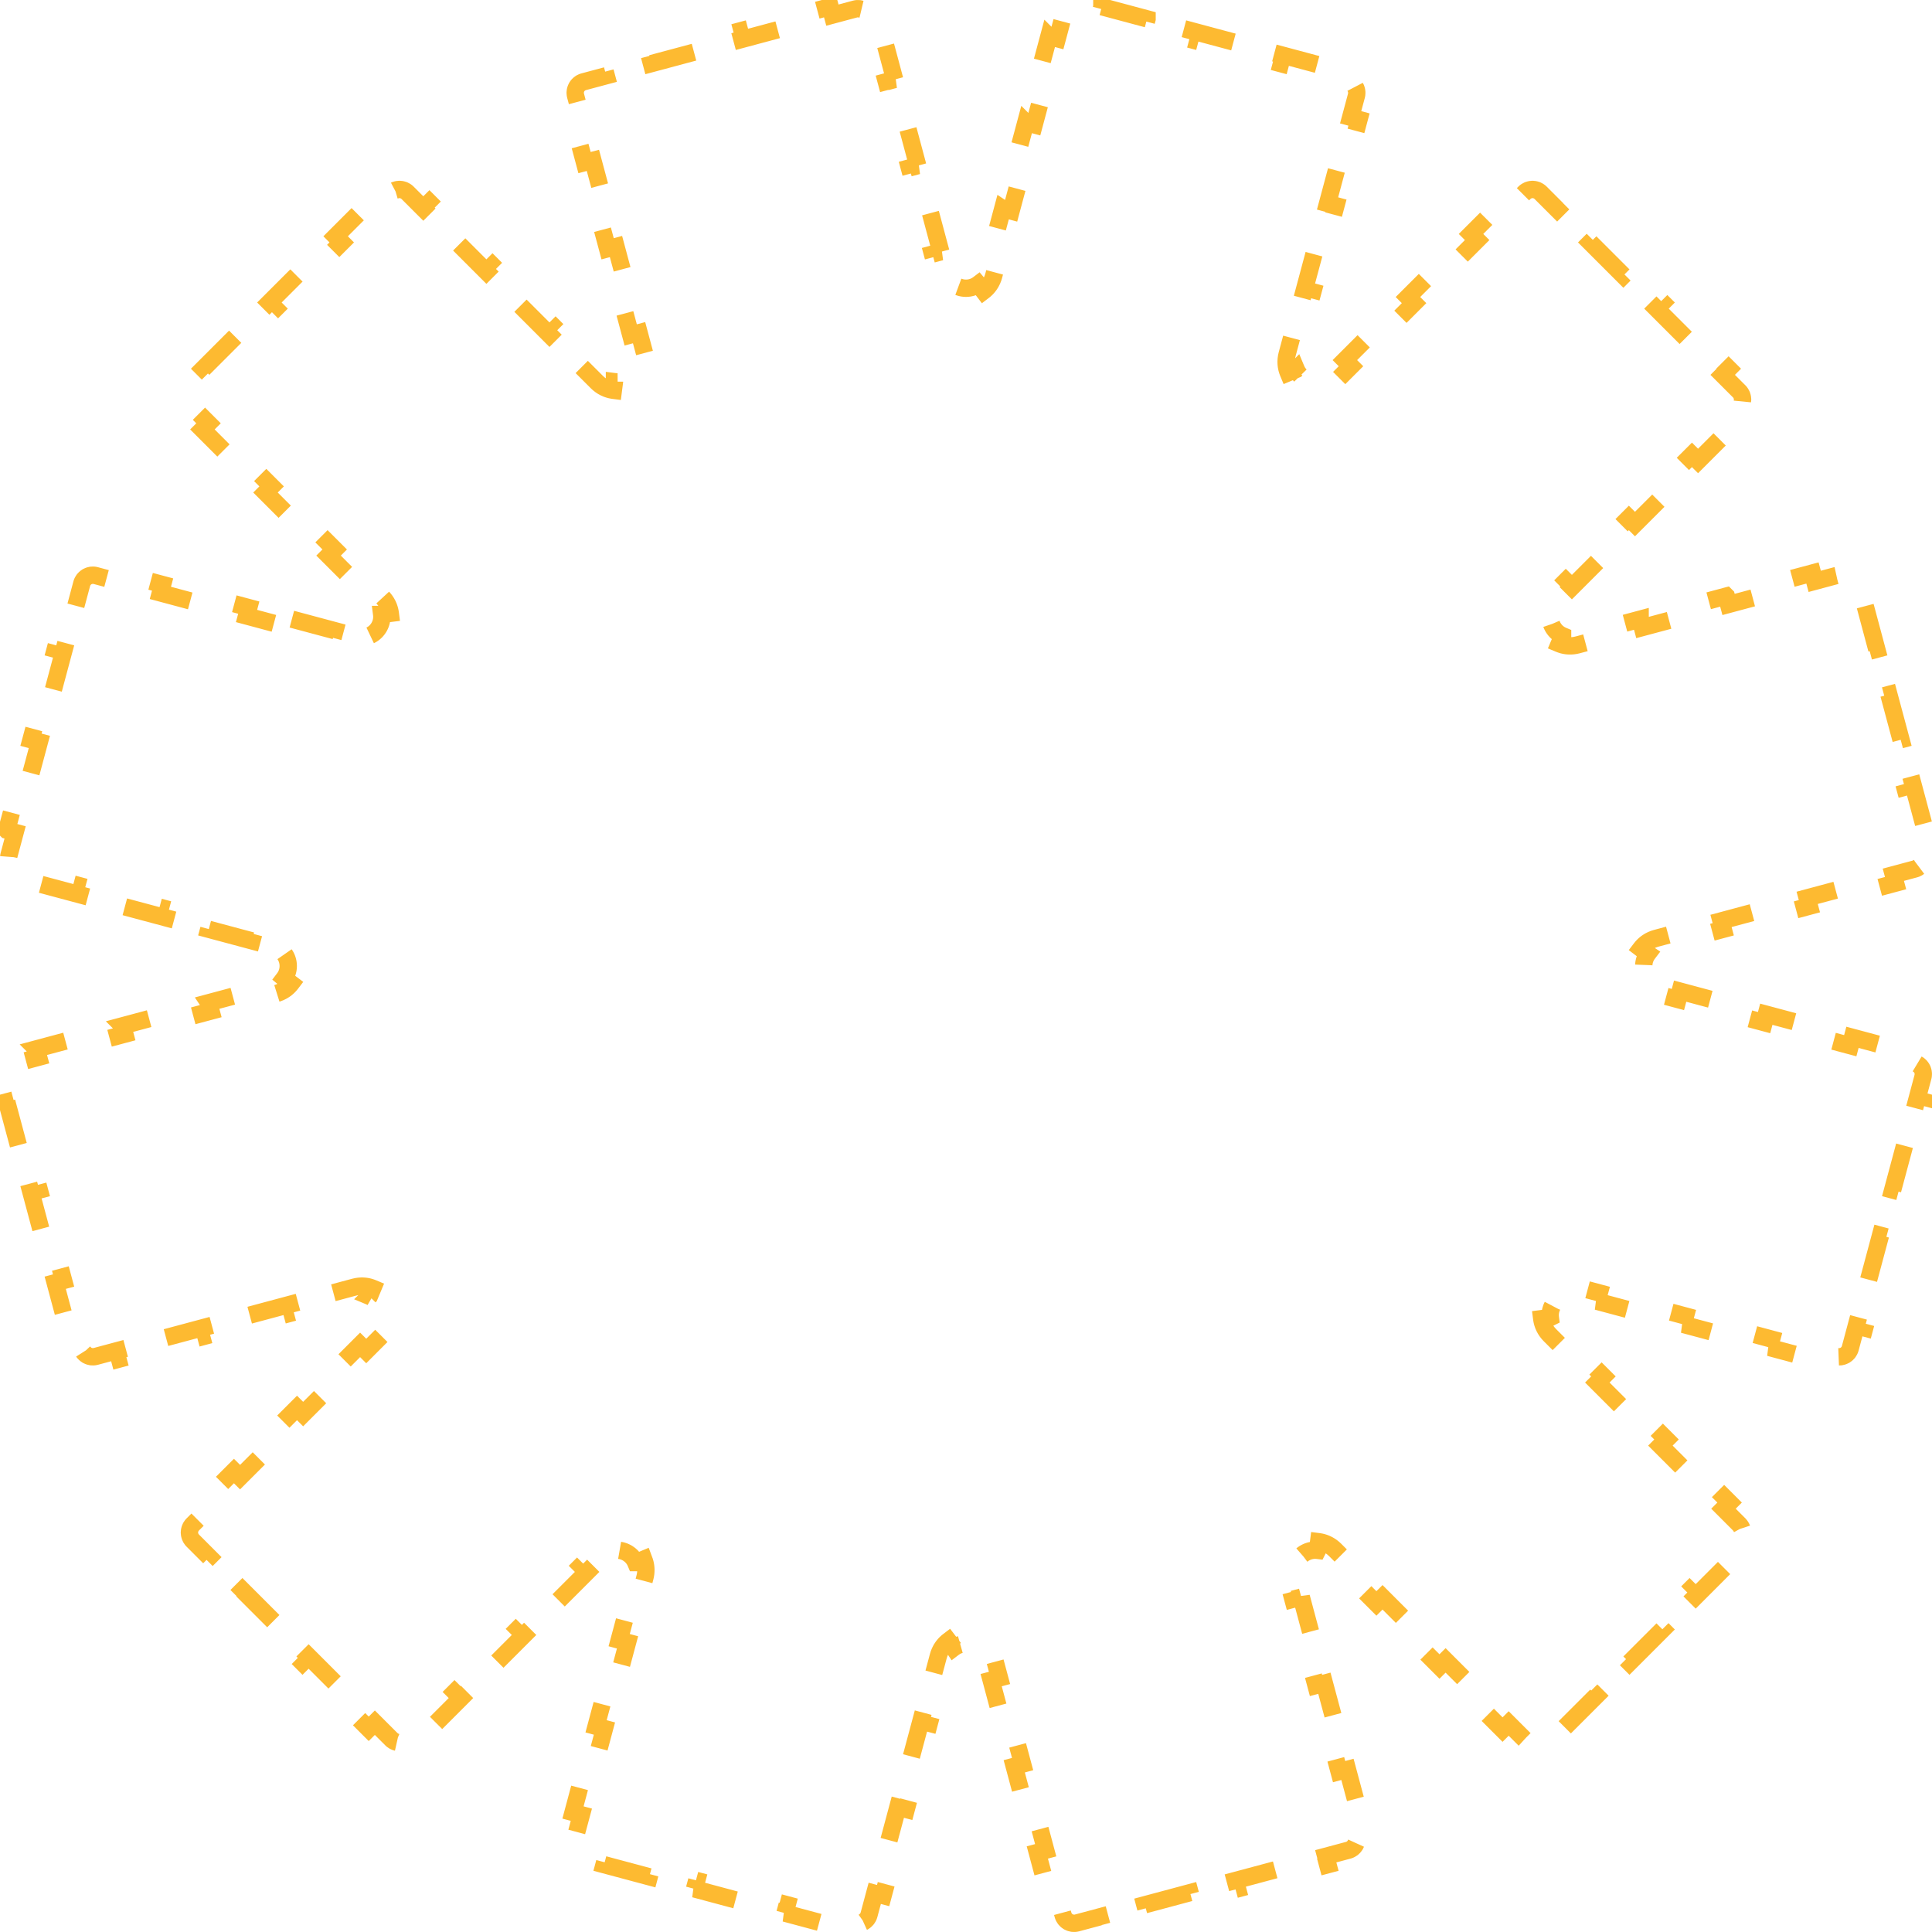 <svg width="223" height="223" viewBox="0 0 223 223" fill="none" xmlns="http://www.w3.org/2000/svg">
<path d="M33.687 71.467L38.66 72.799L38.402 73.765L40.889 74.432C41.648 74.635 42.384 74.571 43.024 74.303L42.638 73.381L42.637 73.379C43.588 72.981 44.185 71.947 44.055 70.924H44.057L45.049 70.797C44.961 70.108 44.648 69.439 44.092 68.883L42.272 67.062L41.565 67.769L37.924 64.129L38.631 63.423L34.99 59.782L34.283 60.488L30.644 56.849L31.351 56.142L27.71 52.501L27.003 53.208L23.362 49.567L24.069 48.86L22.249 47.04L22.158 46.94C21.765 46.458 21.765 45.761 22.158 45.278L22.249 45.179L24.16 43.268L23.453 42.56L27.274 38.739L27.981 39.446L31.803 35.624L31.096 34.917L34.918 31.096L35.625 31.803L39.446 27.981L38.739 27.274L42.56 23.452L43.268 24.159L45.179 22.249C45.693 21.735 46.526 21.735 47.04 22.249L48.86 24.069L49.567 23.362L53.207 27.002L52.501 27.709L56.142 31.35L56.848 30.643L60.488 34.283L59.782 34.99L63.422 38.631L64.129 37.924L67.769 41.565L67.062 42.272L68.883 44.092C69.439 44.648 70.108 44.96 70.797 45.048L70.924 44.057V44.054C71.947 44.184 72.981 43.588 73.379 42.637L73.381 42.638L74.303 43.024C74.571 42.384 74.634 41.648 74.431 40.889L73.765 38.401L72.798 38.66L71.466 33.688H71.467L72.433 33.429L71.1 28.456L70.134 28.714L68.801 23.742L69.768 23.482L68.435 18.51L67.469 18.768L66.137 13.795L67.103 13.537L66.436 11.051L66.408 10.919C66.308 10.304 66.656 9.701 67.238 9.479L67.367 9.438L69.978 8.739L69.719 7.773L69.718 7.772L74.939 6.374L75.197 7.34L80.418 5.941L80.159 4.976L85.38 3.576L85.639 4.543L90.859 3.144L90.601 2.178L95.82 0.779L96.079 1.745L98.689 1.046C99.392 0.858 100.114 1.274 100.302 1.977L100.968 4.463L101.934 4.204V4.203L103.266 9.177H103.267L102.301 9.436L103.633 14.408L104.599 14.149V14.148L105.931 19.123H105.932L104.966 19.382L106.298 24.355L107.264 24.096V24.095L108.596 29.068H108.597L107.631 29.327L108.297 31.814C108.501 32.574 108.923 33.179 109.476 33.6L110.081 32.804L110.082 32.802C110.903 33.426 112.096 33.426 112.917 32.802L112.919 32.804L113.524 33.6C114.008 33.232 114.392 32.722 114.617 32.092L114.703 31.814L115.369 29.327L114.403 29.068L115.735 24.095L115.736 24.096L116.702 24.355L118.034 19.382L117.068 19.123L118.4 14.148L118.401 14.149L119.367 14.408L120.699 9.436L119.733 9.177L121.065 4.203L121.066 4.204L122.032 4.463L122.698 1.977C122.886 1.274 123.608 0.858 124.311 1.046L126.921 1.745L127.18 0.779V0.778L132.4 2.177V2.178L132.141 3.144L137.361 4.543L137.619 3.576L142.841 4.975V4.976L142.582 5.941L147.803 7.34L148.061 6.374L153.282 7.772V7.773L153.023 8.739L155.633 9.438C156.291 9.615 156.699 10.26 156.592 10.919L156.564 11.051L155.897 13.537L156.863 13.796L155.531 18.769L154.565 18.51L153.232 23.483L154.198 23.742L152.865 28.714L151.9 28.456L150.567 33.429L151.533 33.688L150.2 38.66L149.235 38.402L148.568 40.889C148.365 41.648 148.429 42.384 148.697 43.024L149.619 42.638L149.62 42.637C150.018 43.588 151.052 44.184 152.075 44.055L152.076 44.057L152.203 45.049C152.806 44.972 153.393 44.723 153.903 44.289L154.117 44.092L155.938 42.272L155.23 41.565L158.87 37.924L159.578 38.631L163.218 34.99L162.511 34.283L166.151 30.644L166.858 31.351L170.499 27.71L169.792 27.003L173.433 23.362L174.14 24.069L175.96 22.249C176.474 21.735 177.307 21.735 177.821 22.249L179.732 24.16L180.439 23.453L184.261 27.274L183.554 27.981L187.376 31.803L188.082 31.096L191.904 34.918L191.197 35.625L195.019 39.446L195.726 38.739L199.547 42.56L198.841 43.268L200.751 45.179C201.265 45.693 201.265 46.526 200.751 47.04L198.931 48.86L199.638 49.567L195.997 53.207L195.291 52.501L191.65 56.142L192.356 56.848L188.716 60.488L188.01 59.782L184.369 63.422L185.076 64.129L181.436 67.769L180.729 67.062L178.908 68.883C178.352 69.439 178.039 70.108 177.951 70.797L178.943 70.924H178.945C178.815 71.947 179.412 72.98 180.362 73.379V73.381L179.976 74.303C180.536 74.537 181.169 74.616 181.828 74.495L182.111 74.432L184.598 73.765L184.339 72.799L184.338 72.798L189.312 71.466L189.312 71.467L189.571 72.433L194.544 71.1L194.285 70.134L199.257 68.801L199.258 68.802L199.517 69.768L204.49 68.435L204.231 67.469L209.204 66.137L209.463 67.103L211.949 66.436C212.651 66.248 213.373 66.665 213.562 67.367L214.261 69.978L215.227 69.719V69.718L216.625 74.939L215.66 75.197L217.059 80.418L218.023 80.159L219.423 85.38L218.457 85.639L219.856 90.859L220.821 90.601L222.22 95.82H222.221L221.255 96.079L221.954 98.689C222.13 99.348 221.776 100.024 221.152 100.261L221.023 100.302L218.537 100.968L218.796 101.934L213.822 103.266L213.564 102.301L208.591 103.633L208.85 104.599L203.876 105.931L203.618 104.966L198.646 106.298L198.904 107.264L193.93 108.596L193.672 107.631L191.186 108.297C190.426 108.5 189.821 108.923 189.4 109.476L190.196 110.081L190.197 110.082C189.573 110.903 189.573 112.096 190.197 112.917L190.196 112.919L189.4 113.524C189.821 114.077 190.426 114.5 191.186 114.703L193.672 115.369L193.93 114.403L198.904 115.735V115.736L198.646 116.702L203.618 118.034L203.876 117.068L208.851 118.4V118.401L208.592 119.367L213.564 120.699L213.822 119.733L218.796 121.065V121.066L218.537 122.032L221.023 122.698C221.682 122.875 222.089 123.52 221.982 124.179L221.954 124.311L221.255 126.921L222.221 127.18L220.822 132.4L219.856 132.141L218.457 137.361L219.423 137.619L218.024 142.841L217.059 142.582L215.66 147.803L216.625 148.061L215.227 153.282L214.261 153.023L213.562 155.633C213.373 156.335 212.651 156.753 211.949 156.564L209.463 155.897L209.204 156.863H209.203L204.23 155.531H204.231L204.49 154.565L199.518 153.232L199.259 154.198H199.258L194.284 152.866H194.285L194.544 151.9L189.571 150.567L189.312 151.533H189.312L184.339 150.201H184.34L184.599 149.235L182.111 148.569L181.828 148.505C181.17 148.384 180.536 148.462 179.976 148.697L180.362 149.62C179.412 150.019 178.815 151.054 178.945 152.076L178.943 152.077L177.952 152.203C178.04 152.892 178.352 153.561 178.908 154.117L180.729 155.938L181.436 155.23L185.076 158.871L184.369 159.578L188.01 163.219L188.716 162.511L192.356 166.151L191.65 166.858L195.291 170.499L195.997 169.792L199.638 173.433L198.931 174.14L200.751 175.96C201.233 176.442 201.264 177.205 200.842 177.722L200.751 177.821L198.841 179.732L199.547 180.438L195.726 184.261L195.019 183.554L191.197 187.375L191.903 188.082L188.082 191.903L187.376 191.197L183.554 195.019L184.261 195.726L180.438 199.547L179.732 198.841L177.821 200.751C177.339 201.233 176.577 201.264 176.06 200.842L175.96 200.751L174.14 198.931L173.433 199.638L169.792 195.997L170.499 195.291L166.858 191.65L166.151 192.356L162.511 188.716L163.218 188.01L159.578 184.369L158.871 185.076L155.23 181.436L155.938 180.729L154.117 178.908L153.903 178.711C153.393 178.277 152.806 178.028 152.203 177.951L152.076 178.943L152.075 178.945C151.053 178.816 150.019 179.412 149.62 180.362H149.619L148.697 179.976C148.429 180.616 148.365 181.352 148.568 182.111L149.235 184.598L150.201 184.339V184.338L151.533 189.312V189.312L150.567 189.571L151.9 194.544L152.865 194.285L154.198 199.257V199.258L153.232 199.517L154.565 204.49L155.53 204.231L156.862 209.204H156.863L155.897 209.463L156.563 211.949C156.752 212.651 156.335 213.373 155.633 213.562L153.022 214.261L153.281 215.227L148.061 216.625L147.803 215.66L142.582 217.059L142.84 218.023L137.619 219.423L137.361 218.457L132.141 219.856L132.398 220.821L127.179 222.22L126.921 221.255L124.311 221.954C123.608 222.142 122.886 221.726 122.698 221.023L122.032 218.537L121.065 218.796L119.733 213.822L120.699 213.564L119.367 208.591L118.4 208.85L117.068 203.876L118.034 203.618L116.702 198.646L115.735 198.904L114.403 193.93L115.369 193.672L114.703 191.186C114.5 190.426 114.077 189.821 113.524 189.4L112.919 190.196L112.917 190.197C112.096 189.573 110.903 189.573 110.082 190.197L110.081 190.196L109.476 189.4C108.992 189.768 108.608 190.278 108.383 190.908L108.297 191.186L107.631 193.672L108.596 193.93L107.264 198.904L106.298 198.646L104.966 203.618L105.931 203.876L104.599 208.851L103.633 208.592L102.301 213.564L103.266 213.822L101.934 218.796L100.968 218.537L100.302 221.023C100.114 221.726 99.392 222.142 98.689 221.954L96.079 221.255L95.82 222.221H95.819L90.6 220.822H90.601L90.859 219.856L85.639 218.458L85.38 219.423L80.158 218.024H80.159L80.418 217.059L75.197 215.66L74.939 216.625L69.719 215.227L69.978 214.261L67.367 213.562L67.239 213.521C66.657 213.299 66.308 212.696 66.408 212.081L66.436 211.95L67.103 209.463L66.137 209.204L67.469 204.231L68.436 204.49L69.768 199.517L68.802 199.258L70.134 194.285L71.101 194.544L72.433 189.571L71.467 189.312L72.799 184.339L73.765 184.598L74.432 182.111C74.61 181.446 74.583 180.8 74.394 180.22L74.303 179.976L73.381 180.362H73.379C72.98 179.412 71.947 178.814 70.924 178.944V178.943L70.797 177.951C70.194 178.028 69.607 178.277 69.097 178.711L68.883 178.908L67.062 180.729L67.769 181.436L64.129 185.075L63.423 184.369L59.782 188.01L60.488 188.716L56.848 192.356L56.142 191.65L52.501 195.29L53.207 195.997L49.567 199.638L48.86 198.931L47.04 200.751C46.558 201.233 45.795 201.264 45.278 200.842L45.179 200.751L43.268 198.841L42.56 199.547L38.739 195.726L39.446 195.019L35.625 191.197L34.917 191.903L31.096 188.082L31.803 187.376L27.981 183.554L27.274 184.261L23.452 180.438L24.159 179.732L22.249 177.821L22.158 177.722C21.765 177.239 21.765 176.542 22.158 176.06L22.249 175.96L24.069 174.14L23.362 173.433L27.002 169.792L27.709 170.499L31.35 166.858L30.643 166.151L34.283 162.511L34.99 163.218L38.631 159.578L37.924 158.871L41.565 155.23L42.272 155.938L44.092 154.117C44.648 153.561 44.961 152.892 45.049 152.203L44.057 152.076L44.054 152.075C44.184 151.052 43.588 150.018 42.637 149.62L42.638 149.619L43.024 148.697C42.464 148.462 41.831 148.384 41.172 148.505L40.889 148.568L38.402 149.235L38.661 150.201L33.688 151.533L33.429 150.567L28.456 151.9L28.714 152.865L23.742 154.198L23.483 153.232L18.51 154.565L18.768 155.53L13.795 156.862L13.537 155.897L11.051 156.563C10.349 156.752 9.627 156.335 9.438 155.633L8.739 153.022L7.772 153.281L6.374 148.061L7.34 147.803L5.941 142.582L4.976 142.84L3.576 137.619L4.543 137.361L3.144 132.141L2.178 132.398L0.779 127.179L1.745 126.921L1.046 124.311L1.018 124.179C0.918 123.564 1.266 122.96 1.848 122.739L1.977 122.698L4.463 122.032L4.204 121.066L4.203 121.065L9.177 119.733L9.436 120.699L14.409 119.367L14.15 118.401L14.149 118.4L19.123 117.068L19.382 118.034L24.355 116.702L24.096 115.736L24.095 115.735L29.069 114.403L29.328 115.369L31.814 114.703C32.574 114.5 33.179 114.077 33.6 113.524L32.804 112.919L32.802 112.917C33.426 112.096 33.427 110.903 32.802 110.082L32.804 110.081L33.6 109.476C33.179 108.923 32.574 108.5 31.814 108.297L29.328 107.631L29.069 108.596L24.095 107.264L24.355 106.298L19.382 104.966L19.123 105.931L14.148 104.599L14.408 103.633L9.436 102.301L9.177 103.266L4.203 101.934H4.204L4.463 100.968L1.977 100.302L1.848 100.261C1.266 100.04 0.918 99.436 1.018 98.821L1.046 98.689L1.745 96.079L0.779 95.82L0.778 95.819L2.177 90.6L2.178 90.601L3.144 90.859L4.543 85.639L3.576 85.38L4.975 80.158L4.976 80.159L5.941 80.418L7.34 75.197L6.374 74.939L7.772 69.718L7.773 69.719L8.739 69.978L9.438 67.367C9.627 66.665 10.349 66.248 11.051 66.436L13.537 67.103L13.795 66.137L18.768 67.469L18.51 68.435L23.483 69.768L23.741 68.802L28.714 70.134L28.456 71.1L33.429 72.433L33.687 71.467Z" stroke="#FDBA31" stroke-width="2" stroke-dasharray="6 6"/>
</svg>
